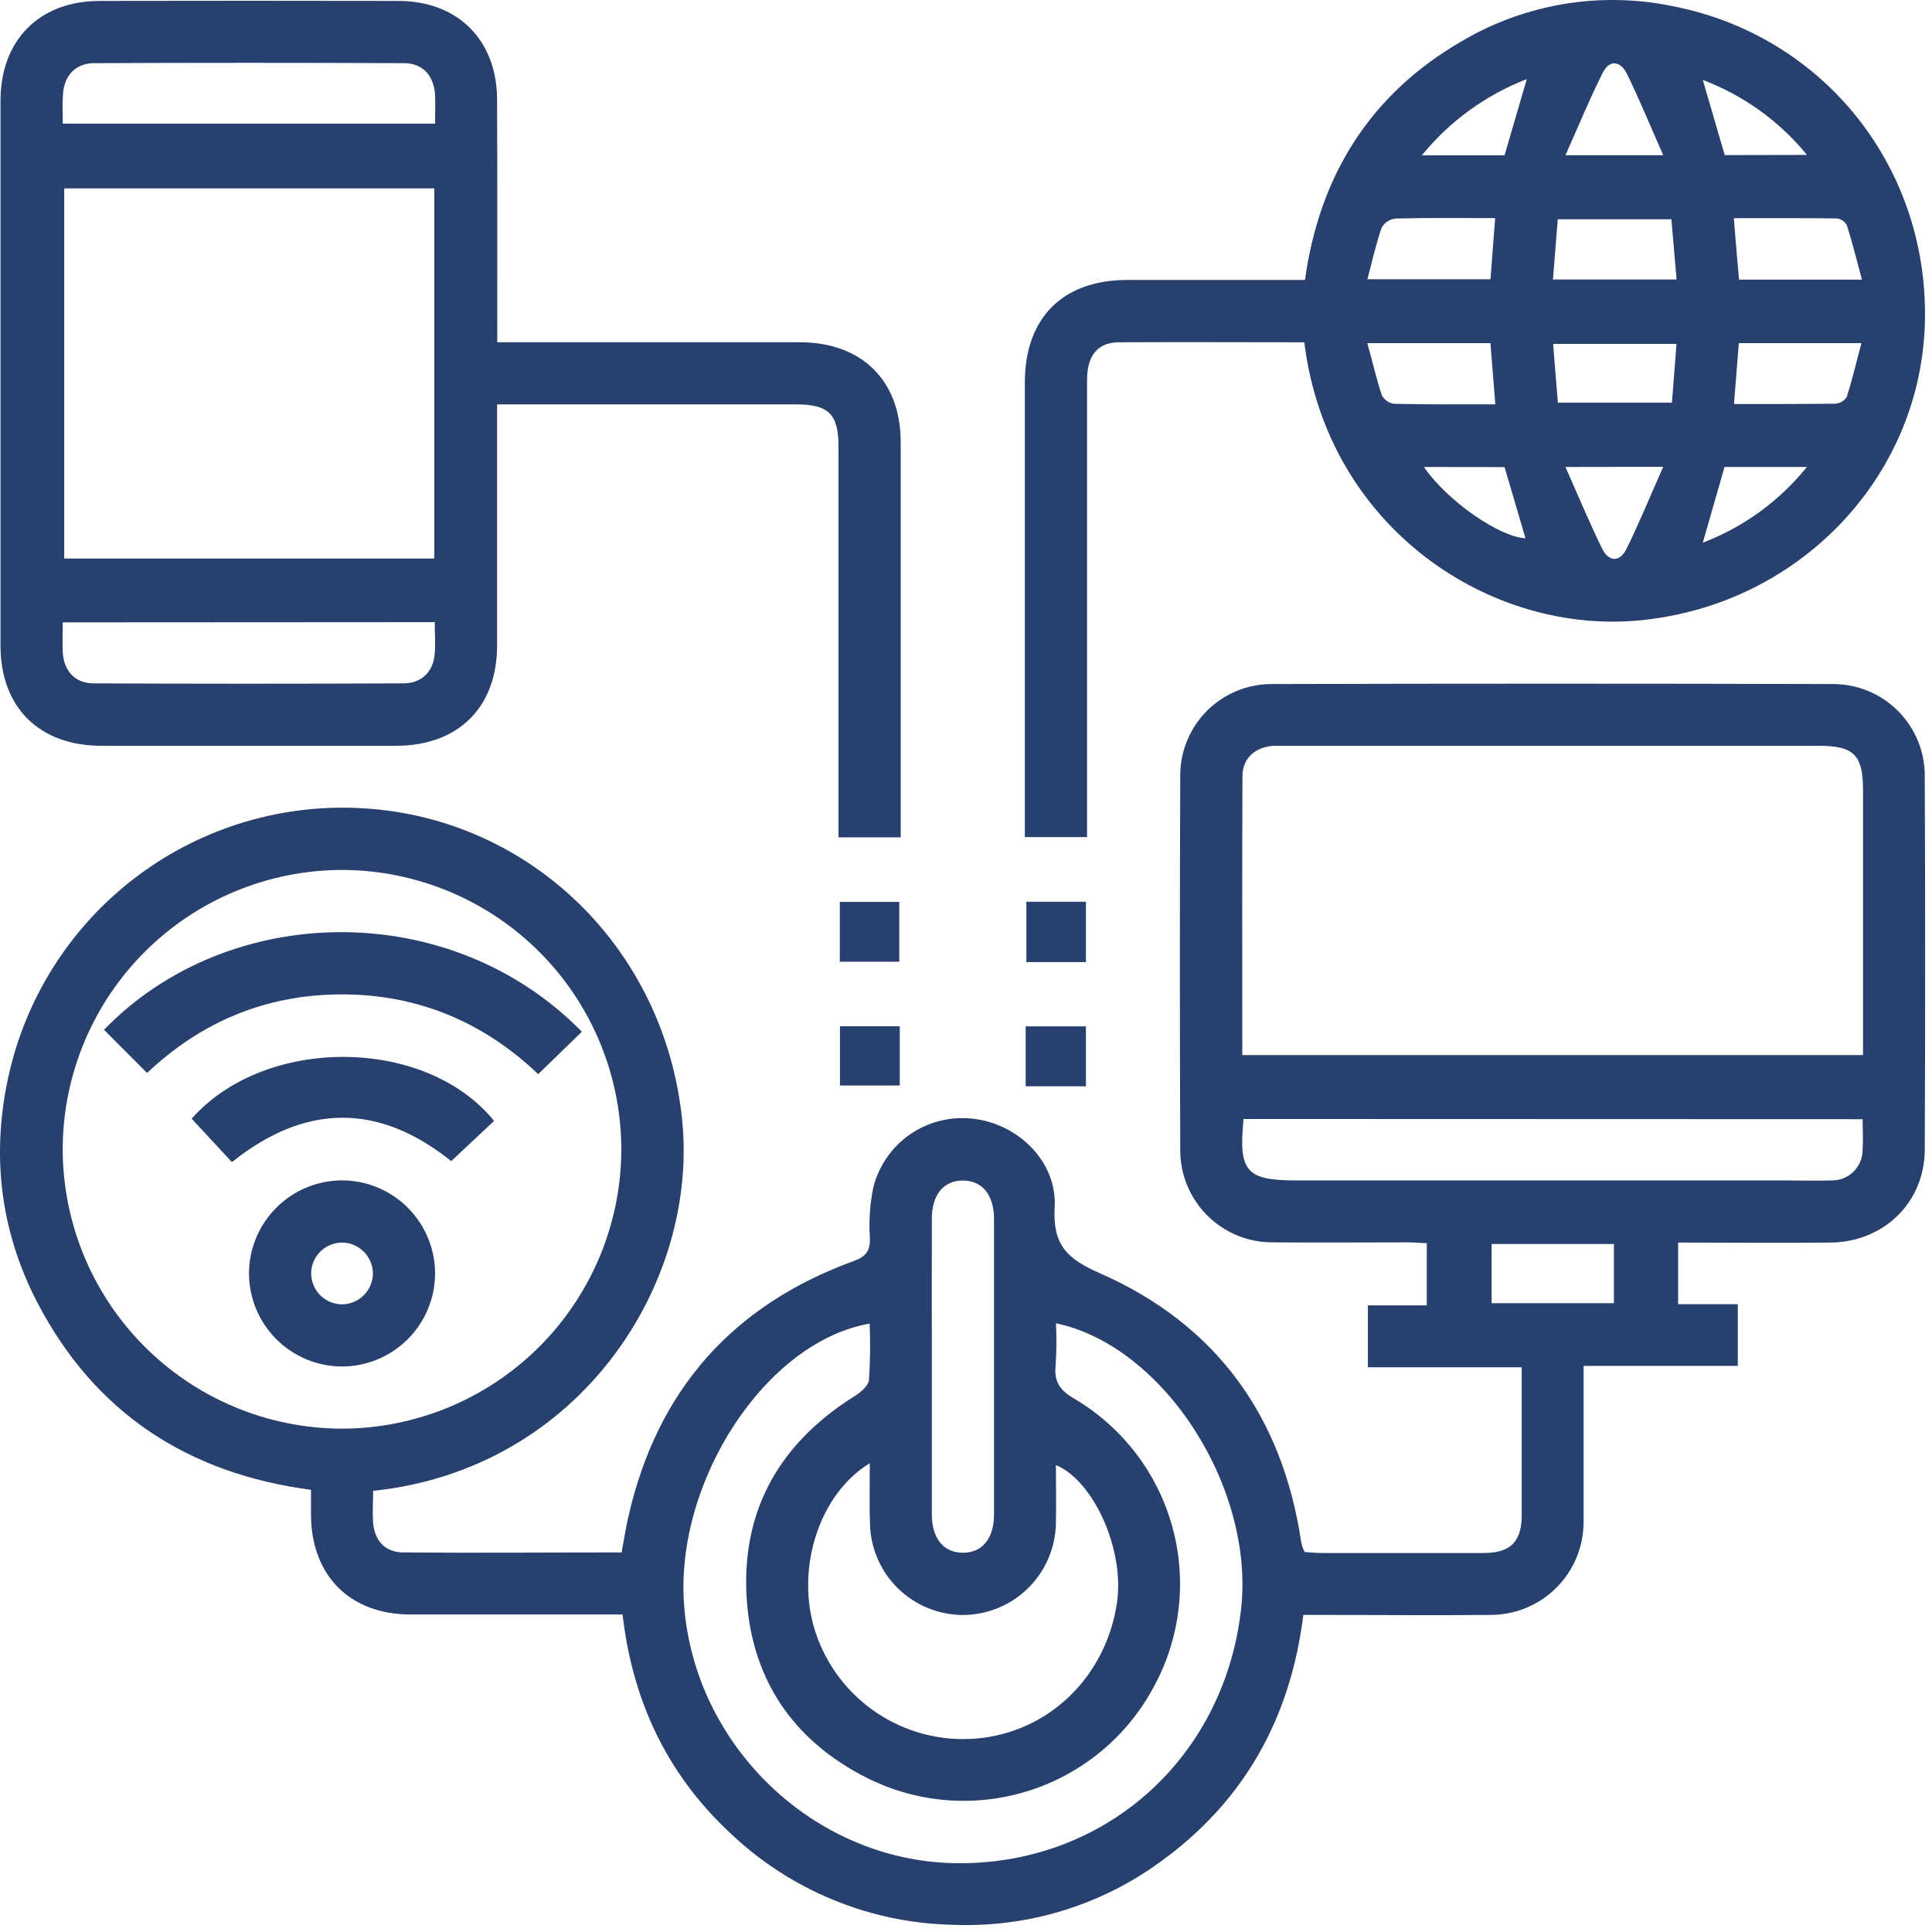 <svg width="115" height="115" viewBox="0 0 115 115" fill="none" xmlns="http://www.w3.org/2000/svg">
<g id="Group 19763">
<path id="Vector" d="M77.578 96.125C76.816 102.296 74.036 107.266 69.004 110.87C65.45 113.442 61.135 114.746 56.752 114.572C51.77 114.476 47.007 112.508 43.41 109.059C39.708 105.585 37.647 101.25 37.058 96.1H31.365C29.054 96.1 26.737 96.1 24.435 96.1C20.829 96.1 18.53 93.783 18.511 90.176C18.511 89.716 18.511 89.251 18.511 88.68C11.187 87.714 5.633 84.101 2.208 77.504C-0.05 73.139 -0.55 68.486 0.588 63.703C1.704 59.037 4.432 54.915 8.29 52.063C12.148 49.212 16.889 47.814 21.677 48.116C31.612 48.733 39.572 56.484 40.603 66.659C41.596 76.403 34.515 87.455 22.211 88.741C22.211 89.359 22.162 90.019 22.211 90.657C22.306 91.725 22.936 92.398 24.003 92.407C28.323 92.444 32.621 92.407 37.002 92.407C37.141 91.654 37.249 90.938 37.41 90.247C39.123 82.756 43.59 77.695 50.809 75.064C51.556 74.792 51.806 74.447 51.778 73.672C51.713 72.677 51.78 71.676 51.979 70.698C52.296 69.413 53.071 68.287 54.157 67.531C55.244 66.775 56.569 66.44 57.884 66.588C60.572 66.866 62.923 69.128 62.778 71.834C62.654 74.077 63.472 74.919 65.487 75.795C72.37 78.828 76.322 84.271 77.442 91.734C77.461 91.849 77.488 91.963 77.523 92.074C77.562 92.179 77.609 92.282 77.662 92.382C77.97 92.401 78.35 92.441 78.717 92.441C81.913 92.441 85.106 92.441 88.303 92.441C89.895 92.441 90.571 91.781 90.577 90.216C90.577 87.301 90.577 84.388 90.577 81.386H81.423V77.699H84.928V73.996C84.594 73.996 84.227 73.95 83.857 73.95C81.163 73.95 78.467 73.975 75.773 73.95C75.048 73.955 74.33 73.817 73.659 73.543C72.988 73.268 72.378 72.863 71.865 72.352C71.352 71.84 70.945 71.232 70.668 70.562C70.391 69.892 70.251 69.174 70.253 68.449C70.223 61.019 70.223 53.591 70.253 46.163C70.252 45.447 70.392 44.738 70.665 44.076C70.938 43.415 71.34 42.814 71.846 42.308C72.352 41.802 72.954 41.401 73.615 41.128C74.277 40.855 74.986 40.715 75.702 40.717C86.828 40.687 97.952 40.687 109.074 40.717C109.799 40.712 110.519 40.851 111.19 41.127C111.861 41.402 112.47 41.809 112.982 42.324C113.494 42.838 113.898 43.45 114.17 44.122C114.443 44.794 114.578 45.515 114.569 46.24C114.6 53.629 114.6 61.018 114.569 68.409C114.569 71.562 112.144 73.922 108.975 73.962C105.976 73.993 102.974 73.962 99.889 73.962V77.631H103.44V81.303H94.261V88.09C94.261 88.939 94.261 89.787 94.261 90.633C94.252 92.097 93.662 93.498 92.621 94.528C91.579 95.558 90.172 96.132 88.707 96.125C85.437 96.162 82.166 96.125 78.892 96.125H77.578ZM73.947 62.803H110.894V61.578C110.894 56.732 110.894 51.885 110.894 47.039C110.894 44.929 110.354 44.392 108.235 44.392H76.615C76.347 44.392 76.076 44.392 75.807 44.392C74.709 44.472 73.956 45.126 73.956 46.212C73.931 51.714 73.947 57.209 73.947 62.79V62.803ZM20.393 51.782C15.997 51.781 11.778 53.519 8.657 56.617C5.536 59.714 3.766 63.919 3.732 68.316C3.716 72.733 5.454 76.976 8.565 80.112C11.676 83.248 15.905 85.02 20.323 85.039C24.72 85.039 28.939 83.301 32.06 80.203C35.181 77.105 36.951 72.899 36.984 68.501C36.999 64.085 35.261 59.843 32.15 56.707C29.039 53.572 24.81 51.8 20.393 51.782ZM62.855 78.766C62.895 79.602 62.888 80.44 62.836 81.275C62.728 82.244 63.086 82.746 63.935 83.249C66.803 84.938 68.9 87.677 69.783 90.885C70.665 94.094 70.263 97.521 68.661 100.438C67.085 103.371 64.43 105.576 61.257 106.587C58.085 107.598 54.644 107.336 51.661 105.856C47.162 103.61 44.663 99.871 44.429 94.857C44.2 89.738 46.505 85.85 50.834 83.126C51.207 82.895 51.686 82.509 51.726 82.132C51.798 81.019 51.811 79.903 51.766 78.788C45.617 79.843 40.18 88.118 40.717 95.511C41.334 103.918 48.431 110.722 56.761 110.901C65.613 111.089 72.805 104.792 73.86 95.893C74.746 88.646 69.306 80.121 62.855 78.766ZM51.772 87.097C48.724 88.948 47.335 93.441 48.532 97.127C49.175 99.102 50.464 100.803 52.19 101.957C53.916 103.111 55.98 103.651 58.051 103.49C62.37 103.15 65.792 99.874 66.477 95.468C66.977 92.265 65.088 88.124 62.852 87.208C62.852 88.383 62.876 89.534 62.852 90.682C62.824 92.142 62.222 93.533 61.177 94.552C60.132 95.572 58.727 96.139 57.267 96.131C55.828 96.113 54.451 95.537 53.428 94.524C52.406 93.51 51.816 92.14 51.784 90.701C51.747 89.541 51.772 88.387 51.772 87.091V87.097ZM74.021 66.607C73.712 69.751 74.184 70.263 77.183 70.263H106.137C107.099 70.263 108.062 70.294 109.018 70.263C109.259 70.268 109.499 70.225 109.723 70.136C109.947 70.047 110.152 69.915 110.324 69.746C110.496 69.577 110.633 69.376 110.727 69.154C110.821 68.932 110.869 68.693 110.87 68.452C110.91 67.853 110.87 67.252 110.87 66.619L74.021 66.607ZM55.465 81.346C55.465 84.271 55.465 87.208 55.465 90.121C55.465 91.574 56.159 92.422 57.316 92.425C58.473 92.428 59.168 91.577 59.168 90.127C59.168 84.277 59.168 78.427 59.168 72.577C59.168 71.124 58.477 70.275 57.316 70.272C56.156 70.269 55.465 71.118 55.465 72.571C55.459 75.49 55.465 78.415 55.465 81.34V81.346ZM96.066 74.049H88.787V77.572H96.066V74.049Z" fill="#28406E"/>
<path id="Vector_2" d="M77.637 20.375C73.934 20.375 70.266 20.354 66.613 20.375C65.335 20.375 64.709 21.168 64.706 22.609C64.706 27.11 64.706 31.612 64.706 36.117V49.828H61.003V48.635C61.003 40.01 61.003 31.388 61.003 22.77C61.003 18.922 63.256 16.67 67.091 16.664H77.677C78.544 10.419 81.574 5.593 87.029 2.44C90.787 0.228 95.23 -0.515 99.503 0.354C108.648 2.107 114.93 10.12 114.569 19.444C114.208 28.481 107.096 35.935 97.772 36.91C88.735 37.863 79.001 31.424 77.637 20.375ZM99.796 16.636C99.685 15.362 99.583 14.198 99.487 13.051H92.724C92.626 14.285 92.533 15.426 92.437 16.636H99.796ZM92.731 23.97H99.518C99.614 22.736 99.704 21.616 99.793 20.471H92.45C92.536 21.68 92.641 22.785 92.731 23.97ZM88.719 16.62C88.815 15.386 88.901 14.223 88.997 12.983C86.893 12.983 84.986 12.958 83.058 13.008C82.888 13.027 82.725 13.088 82.583 13.182C82.441 13.277 82.324 13.405 82.24 13.554C81.904 14.522 81.682 15.531 81.392 16.62H88.719ZM110.829 16.645C110.521 15.485 110.259 14.448 109.941 13.433C109.888 13.322 109.809 13.225 109.711 13.15C109.612 13.075 109.498 13.025 109.376 13.004C107.349 12.973 105.322 12.986 103.205 12.986C103.31 14.3 103.403 15.454 103.514 16.645H110.829ZM89.006 24.05C88.901 22.748 88.812 21.61 88.716 20.425H81.389C81.697 21.523 81.919 22.529 82.246 23.51C82.315 23.649 82.416 23.769 82.541 23.861C82.666 23.952 82.812 24.012 82.965 24.035C84.927 24.084 86.884 24.066 89.013 24.066L89.006 24.05ZM103.199 24.05C105.316 24.05 107.272 24.05 109.225 24.032C109.363 24.026 109.499 23.987 109.619 23.919C109.74 23.851 109.843 23.755 109.919 23.64C110.252 22.609 110.499 21.551 110.799 20.425H103.502C103.406 21.616 103.316 22.757 103.212 24.066L103.199 24.05ZM99.003 9.24C98.235 7.503 97.59 5.926 96.843 4.399C96.476 3.649 95.816 3.498 95.396 4.341C94.622 5.883 93.962 7.491 93.181 9.24H99.003ZM93.181 27.796C93.968 29.567 94.619 31.14 95.368 32.664C95.76 33.454 96.421 33.482 96.819 32.664C97.578 31.122 98.229 29.527 99 27.787L93.181 27.796ZM90.867 4.714C88.431 5.658 86.283 7.22 84.634 9.246H89.556C89.975 7.812 90.389 6.395 90.879 4.717L90.867 4.714ZM107.559 9.222C105.92 7.215 103.781 5.675 101.357 4.757C101.832 6.392 102.246 7.805 102.662 9.231L107.559 9.222ZM102.65 27.796C102.23 29.252 101.82 30.687 101.357 32.303C103.785 31.375 105.922 29.82 107.553 27.796H102.65ZM84.755 27.796C86.162 29.829 89.225 31.952 90.802 32.041C90.382 30.62 89.967 29.207 89.556 27.802L84.755 27.796Z" fill="#28406E"/>
<path id="Vector_3" d="M29.597 20.372H30.977C36.518 20.372 42.059 20.372 47.601 20.372C51.303 20.372 53.611 22.655 53.614 26.318C53.614 34.13 53.614 41.939 53.614 49.841H49.911V48.647C49.911 41.295 49.911 33.945 49.911 26.595C49.911 24.642 49.328 24.069 47.36 24.069H29.588V25.389C29.588 29.737 29.588 34.086 29.588 38.434C29.588 42.099 27.274 44.389 23.584 44.392C17.736 44.392 11.887 44.392 6.037 44.392C2.335 44.392 0.033 42.103 0.03 38.437C0.03 27.626 0.03 16.814 0.03 6C0.03 2.387 2.341 0.061 5.926 0.055C11.852 0.043 17.778 0.043 23.704 0.055C27.243 0.055 29.567 2.375 29.588 5.896C29.607 10.662 29.597 15.429 29.597 20.372ZM25.852 11.215H3.822V33.245H25.852V11.215ZM3.736 7.361H25.898C25.898 6.744 25.919 6.213 25.898 5.68C25.839 4.51 25.176 3.764 24.047 3.76C17.898 3.732 11.75 3.732 5.602 3.76C4.504 3.76 3.828 4.492 3.751 5.581C3.705 6.149 3.736 6.722 3.736 7.361ZM3.736 37.046C3.736 37.706 3.705 38.28 3.736 38.844C3.803 39.937 4.473 40.674 5.565 40.677C11.715 40.704 17.864 40.704 24.01 40.677C25.114 40.677 25.802 39.964 25.879 38.885C25.923 38.286 25.879 37.681 25.879 37.033L3.736 37.046Z" fill="#28406E"/>
<path id="Vector_4" d="M49.989 53.685H53.528V57.246H49.989V53.685Z" fill="#28406E"/>
<path id="Vector_5" d="M61.093 53.676H64.638V57.267H61.093V53.676Z" fill="#28406E"/>
<path id="Vector_6" d="M53.558 61.087V64.614H49.998V61.087H53.558Z" fill="#28406E"/>
<path id="Vector_7" d="M61.053 64.66V61.093H64.638V64.66H61.053Z" fill="#28406E"/>
<path id="Vector_8" d="M34.636 61.411C33.753 62.272 32.929 63.071 32.035 63.938C28.801 60.853 24.901 59.19 20.36 59.19C15.818 59.19 11.97 60.828 8.755 63.867L6.191 61.297C13.569 53.67 26.762 53.389 34.636 61.411Z" fill="#28406E"/>
<path id="Vector_9" d="M20.366 70.26C21.098 70.263 21.822 70.41 22.497 70.694C23.172 70.978 23.784 71.392 24.298 71.913C24.812 72.434 25.218 73.051 25.492 73.73C25.767 74.408 25.905 75.134 25.898 75.866C25.877 77.325 25.282 78.717 24.243 79.742C23.204 80.766 21.803 81.34 20.344 81.34C19.612 81.336 18.888 81.187 18.213 80.902C17.539 80.617 16.927 80.201 16.414 79.679C15.901 79.157 15.496 78.538 15.223 77.859C14.949 77.18 14.813 76.453 14.821 75.721C14.846 74.266 15.44 72.878 16.477 71.857C17.514 70.836 18.91 70.262 20.366 70.26ZM20.31 77.64C20.797 77.649 21.268 77.466 21.621 77.131C21.974 76.795 22.18 76.334 22.195 75.848C22.205 75.361 22.022 74.891 21.687 74.538C21.352 74.185 20.892 73.979 20.406 73.963C19.92 73.953 19.449 74.136 19.096 74.471C18.744 74.806 18.537 75.266 18.521 75.752C18.511 76.239 18.693 76.71 19.028 77.064C19.363 77.417 19.824 77.624 20.31 77.64Z" fill="#28406E"/>
<path id="Vector_10" d="M29.409 66.721L26.858 69.115C22.584 65.684 18.218 65.638 13.806 69.174L11.409 66.588C15.762 61.655 25.312 61.673 29.409 66.721Z" fill="#28406E"/>
</g>
</svg>
